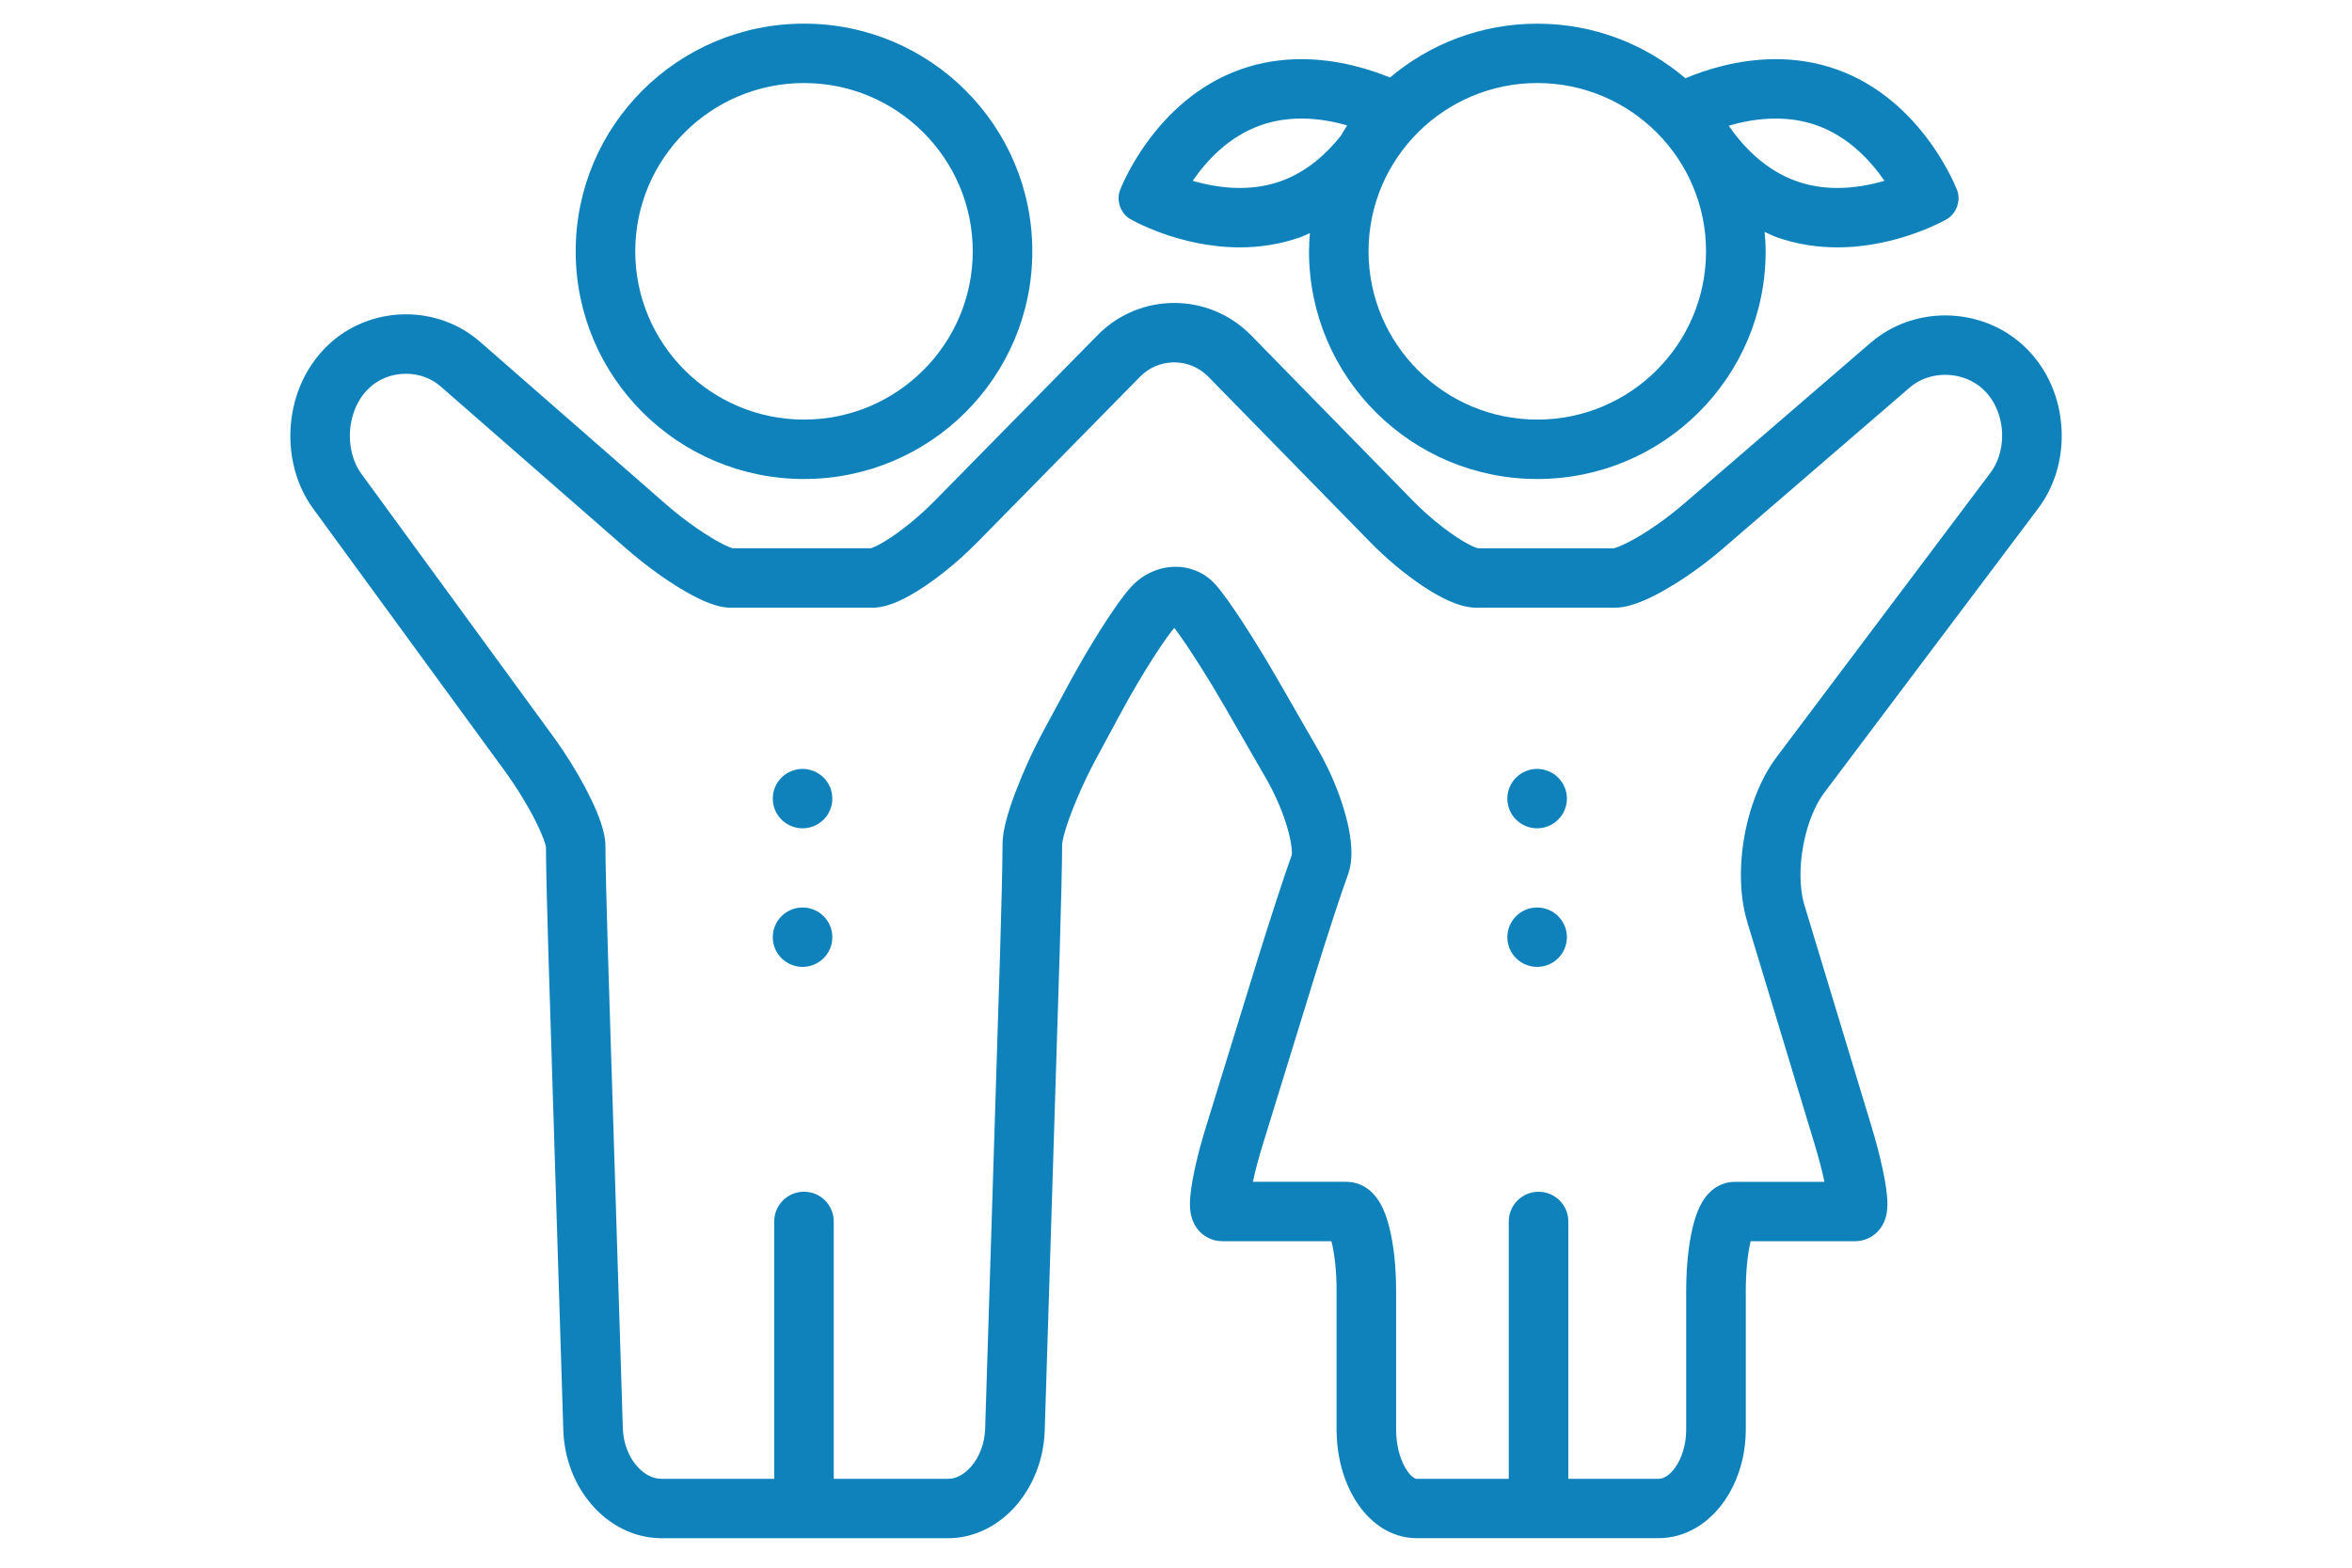 <svg xmlns="http://www.w3.org/2000/svg" xmlns:xlink="http://www.w3.org/1999/xlink" width="300" zoomAndPan="magnify" viewBox="0 0 224.88 150" height="200" preserveAspectRatio="xMidYMid meet" version="1.0"><defs><clipPath id="ed11858711"><path d="M 27.738 28 L 197.145 28 L 197.145 147.902 L 27.738 147.902 Z M 27.738 28 " clip-rule="nonzero"/></clipPath></defs><path fill="#0f82bb" d="M 116.152 55.859 L 116.16 55.867 Z M 116.152 55.859 " fill-opacity="1" fill-rule="nonzero"/><g clip-path="url(#ed11858711)"><path fill="#0f82bb" d="M 174.469 75.828 L 194.926 48.637 C 196.469 46.578 197.172 44.117 197.172 41.691 C 197.168 38.727 196.125 35.727 193.922 33.469 L 193.871 33.418 L 193.789 33.332 L 193.863 33.41 C 191.73 31.242 188.867 30.184 186.035 30.18 C 183.516 30.18 180.949 31.023 178.898 32.793 L 178.898 32.789 L 161.027 48.199 C 159.59 49.445 157.957 50.602 156.59 51.398 C 155.91 51.793 155.293 52.102 154.848 52.281 C 154.625 52.371 154.449 52.43 154.352 52.453 L 154.312 52.465 C 152.777 52.465 142.918 52.465 141.324 52.465 C 141.23 52.441 140.898 52.324 140.48 52.105 C 139.086 51.391 136.867 49.727 135.09 47.895 L 119.629 32.09 C 117.621 30.031 114.934 28.984 112.273 28.988 C 109.621 28.984 106.938 30.023 104.934 32.074 L 89.371 47.902 C 88.051 49.25 86.531 50.504 85.262 51.359 C 84.629 51.789 84.055 52.113 83.652 52.301 C 83.461 52.387 83.312 52.441 83.242 52.461 C 81.711 52.461 71.441 52.461 70.02 52.461 C 69.906 52.43 69.598 52.316 69.211 52.125 C 67.809 51.445 65.512 49.891 63.555 48.168 L 45.867 32.707 C 43.84 30.934 41.289 30.074 38.777 30.074 C 35.945 30.074 33.078 31.168 30.969 33.371 L 30.914 33.43 C 28.742 35.719 27.723 38.738 27.715 41.719 C 27.719 44.137 28.395 46.598 29.898 48.668 L 48.242 73.789 C 49.371 75.34 50.426 77.074 51.156 78.523 C 51.52 79.25 51.805 79.902 51.977 80.383 C 52.062 80.625 52.121 80.82 52.148 80.941 L 52.168 81.043 C 52.168 82.68 52.277 87.238 52.406 91.383 L 53.828 136.852 C 53.922 139.578 54.91 142.074 56.539 143.965 C 58.152 145.848 60.523 147.176 63.219 147.18 C 66.684 147.18 87.25 147.18 90.637 147.18 C 93.316 147.176 95.656 145.824 97.238 143.941 C 98.832 142.047 99.797 139.562 99.883 136.852 L 101.309 91.258 C 101.438 87.07 101.547 82.414 101.547 80.758 C 101.547 80.703 101.617 80.254 101.777 79.695 C 102.258 77.969 103.465 75.059 104.809 72.578 L 107.168 68.207 C 108.121 66.438 109.219 64.574 110.199 63.039 C 110.691 62.27 111.148 61.586 111.535 61.043 C 111.848 60.602 112.125 60.258 112.277 60.078 C 112.402 60.246 112.559 60.453 112.727 60.688 C 113.844 62.242 115.617 65.031 117.129 67.664 L 121.086 74.539 C 121.836 75.844 122.477 77.297 122.902 78.594 C 123.336 79.883 123.539 81.066 123.527 81.598 L 123.516 81.805 C 123.18 82.727 122.664 84.258 122.062 86.098 C 121.449 87.973 120.758 90.137 120.141 92.145 L 115.301 107.844 C 114.836 109.348 114.469 110.754 114.207 111.984 C 113.949 113.227 113.781 114.227 113.773 115.203 C 113.785 115.602 113.781 115.984 113.98 116.629 C 114.094 116.949 114.258 117.375 114.727 117.863 C 114.961 118.098 115.281 118.34 115.664 118.508 C 116.043 118.68 116.484 118.762 116.871 118.762 C 117.465 118.762 119.957 118.762 122.41 118.762 C 124.098 118.762 125.957 118.762 127.305 118.762 C 127.578 119.797 127.809 121.551 127.801 123.496 L 127.801 136.758 C 127.809 139.332 128.445 141.703 129.656 143.629 C 130.266 144.586 131.031 145.441 132.004 146.098 C 132.969 146.75 134.176 147.18 135.457 147.176 C 138.102 147.176 155.562 147.176 158.594 147.176 C 159.891 147.18 161.129 146.805 162.172 146.191 C 163.746 145.266 164.914 143.859 165.715 142.238 C 166.512 140.613 166.949 138.742 166.949 136.758 L 166.949 123.496 C 166.945 121.602 167.145 119.867 167.402 118.801 C 167.402 118.785 167.406 118.773 167.406 118.762 C 168.695 118.762 170.434 118.762 172.016 118.762 C 174.402 118.762 176.828 118.762 177.406 118.762 C 177.801 118.762 178.242 118.676 178.629 118.5 C 179.316 118.191 179.742 117.691 179.969 117.32 C 180.312 116.742 180.375 116.359 180.434 116.039 C 180.484 115.723 180.492 115.465 180.496 115.211 C 180.488 114.238 180.324 113.242 180.07 111.996 C 179.812 110.766 179.449 109.352 178.992 107.844 L 172.559 86.609 C 172.316 85.828 172.18 84.812 172.18 83.711 C 172.18 82.293 172.406 80.734 172.82 79.328 C 173.227 77.922 173.832 76.664 174.469 75.828 Z M 123.539 81.746 L 123.543 81.738 C 123.539 81.738 123.539 81.742 123.539 81.746 Z M 127.039 117.965 Z M 169.91 72.418 C 168.742 73.973 167.918 75.805 167.348 77.738 C 166.785 79.672 166.48 81.715 166.48 83.715 C 166.48 85.27 166.664 86.809 167.102 88.258 L 173.535 109.492 C 173.941 110.824 174.258 112.062 174.473 113.082 C 173.703 113.082 172.859 113.082 172.016 113.082 C 169.633 113.082 166.875 113.082 165.891 113.082 C 164.914 113.078 164.109 113.531 163.656 113.938 C 163.238 114.305 162.992 114.66 162.789 115 C 162.438 115.59 162.23 116.156 162.043 116.77 C 161.516 118.582 161.254 120.887 161.246 123.504 L 161.246 136.766 C 161.254 138.285 160.777 139.629 160.172 140.449 C 159.875 140.859 159.559 141.137 159.289 141.293 C 159.016 141.449 158.809 141.496 158.59 141.5 C 156.406 141.5 153.016 141.5 149.973 141.5 L 149.973 116.871 C 149.973 115.305 148.695 114.031 147.121 114.031 C 145.551 114.031 144.273 115.305 144.273 116.871 L 144.273 141.5 C 141.121 141.5 137.543 141.5 135.453 141.5 C 135.414 141.496 135.359 141.5 135.176 141.383 C 134.906 141.215 134.438 140.699 134.09 139.871 C 133.734 139.051 133.496 137.957 133.496 136.762 L 133.496 123.5 C 133.492 121.219 133.277 119.152 132.855 117.461 C 132.641 116.609 132.391 115.852 131.949 115.086 C 131.719 114.703 131.441 114.297 130.957 113.887 C 130.488 113.492 129.695 113.078 128.758 113.078 C 127.723 113.078 124.863 113.078 122.41 113.078 C 121.512 113.078 120.609 113.078 119.797 113.078 C 120.012 112.07 120.332 110.836 120.742 109.512 L 125.582 93.816 C 126.191 91.844 126.871 89.703 127.473 87.859 C 128.074 86.02 128.605 84.453 128.883 83.707 L 128.887 83.695 C 129.156 82.941 129.219 82.266 129.223 81.598 C 129.211 80.078 128.859 78.508 128.309 76.82 C 127.754 75.141 126.98 73.383 126.023 71.715 L 122.066 64.836 C 120.996 62.98 119.832 61.09 118.797 59.504 C 118.277 58.711 117.793 57.992 117.355 57.387 C 116.918 56.781 116.555 56.301 116.156 55.867 C 115.16 54.762 113.719 54.215 112.395 54.23 C 110.809 54.234 109.309 54.922 108.203 56.094 C 107.758 56.57 107.359 57.098 106.887 57.754 C 105.504 59.695 103.691 62.656 102.145 65.516 L 99.785 69.887 C 98.73 71.844 97.789 73.922 97.09 75.781 C 96.734 76.707 96.445 77.582 96.227 78.383 C 96.016 79.199 95.855 79.891 95.848 80.754 C 95.848 82.23 95.742 86.945 95.613 91.082 L 94.184 136.676 C 94.145 138.129 93.602 139.434 92.879 140.281 C 92.137 141.145 91.34 141.5 90.633 141.496 C 87.93 141.496 83.48 141.496 79.699 141.496 L 79.699 116.871 C 79.699 115.301 78.426 114.027 76.852 114.027 C 75.281 114.027 74.004 115.301 74.004 116.871 L 74.004 141.496 C 70.262 141.496 65.914 141.496 63.211 141.496 C 62.441 141.496 61.605 141.125 60.852 140.258 C 60.109 139.406 59.562 138.113 59.523 136.676 L 58.098 91.207 C 57.969 87.07 57.859 82.402 57.859 80.984 C 57.859 80.48 57.789 80.078 57.695 79.672 C 57.371 78.305 56.734 76.898 55.895 75.301 C 55.055 73.727 54.004 72.035 52.844 70.445 L 34.504 45.324 C 33.805 44.375 33.41 43.074 33.41 41.723 C 33.402 40.051 34.023 38.395 35.031 37.355 L 35.094 37.293 C 36.043 36.293 37.391 35.762 38.773 35.762 C 39.996 35.762 41.188 36.176 42.105 36.984 L 59.797 52.445 C 61.496 53.93 63.305 55.258 64.957 56.266 C 65.785 56.77 66.566 57.188 67.324 57.52 C 67.707 57.684 68.086 57.824 68.484 57.941 C 68.891 58.051 69.316 58.145 69.875 58.148 C 71.246 58.148 81.891 58.148 83.379 58.148 C 83.953 58.145 84.406 58.043 84.836 57.922 C 85.574 57.699 86.238 57.387 86.934 57.004 C 88.992 55.852 91.32 54.023 93.434 51.887 L 108.996 36.051 C 109.906 35.121 111.07 34.676 112.266 34.672 C 113.461 34.676 114.629 35.125 115.547 36.059 L 131.008 51.863 C 132.613 53.504 134.383 54.965 136.051 56.078 C 136.887 56.633 137.699 57.102 138.504 57.469 C 138.91 57.648 139.312 57.805 139.746 57.93 C 140.18 58.047 140.641 58.145 141.203 58.148 C 142.773 58.148 152.891 58.148 154.398 58.148 C 154.938 58.145 155.367 58.059 155.785 57.953 C 157.199 57.57 158.562 56.852 160.109 55.91 C 161.633 54.969 163.242 53.797 164.75 52.496 L 182.621 37.09 L 182.625 37.086 C 183.551 36.281 184.766 35.863 186.027 35.863 C 187.441 35.863 188.824 36.398 189.785 37.383 L 189.852 37.453 C 190.863 38.473 191.477 40.07 191.469 41.691 C 191.473 43.012 191.074 44.285 190.359 45.227 Z M 169.91 72.418 " fill-opacity="1" fill-rule="nonzero"/></g><path fill="#0f82bb" d="M 76.855 45.832 C 88.918 45.832 98.695 36.082 98.695 24.047 C 98.695 12.016 88.918 2.262 76.855 2.262 C 64.789 2.262 55.012 12.016 55.012 24.047 C 55.012 36.082 64.789 45.832 76.855 45.832 Z M 76.855 7.945 C 85.758 7.945 92.996 15.168 92.996 24.047 C 92.996 32.926 85.754 40.148 76.855 40.148 C 67.953 40.148 60.711 32.926 60.711 24.047 C 60.711 15.168 67.953 7.945 76.855 7.945 Z M 76.855 7.945 " fill-opacity="1" fill-rule="nonzero"/><path fill="#0f82bb" d="M 79.562 76.414 C 79.562 76.789 79.492 77.152 79.348 77.5 C 79.203 77.848 78.996 78.156 78.73 78.422 C 78.461 78.688 78.156 78.895 77.805 79.039 C 77.457 79.184 77.094 79.254 76.715 79.254 C 76.336 79.254 75.973 79.184 75.625 79.039 C 75.277 78.895 74.969 78.688 74.699 78.422 C 74.434 78.156 74.227 77.848 74.082 77.5 C 73.938 77.152 73.867 76.789 73.867 76.414 C 73.867 76.035 73.938 75.672 74.082 75.324 C 74.227 74.977 74.434 74.668 74.699 74.402 C 74.969 74.137 75.277 73.93 75.625 73.789 C 75.973 73.645 76.336 73.57 76.715 73.57 C 77.094 73.57 77.457 73.645 77.805 73.789 C 78.156 73.93 78.461 74.137 78.73 74.402 C 78.996 74.668 79.203 74.977 79.348 75.324 C 79.492 75.672 79.562 76.035 79.562 76.414 Z M 79.562 76.414 " fill-opacity="1" fill-rule="nonzero"/><path fill="#0f82bb" d="M 79.562 89.672 C 79.562 90.051 79.492 90.414 79.348 90.762 C 79.203 91.109 78.996 91.414 78.73 91.684 C 78.461 91.949 78.156 92.152 77.805 92.297 C 77.457 92.441 77.094 92.516 76.715 92.516 C 76.336 92.516 75.973 92.441 75.625 92.297 C 75.277 92.152 74.969 91.949 74.699 91.684 C 74.434 91.414 74.227 91.109 74.082 90.762 C 73.938 90.414 73.867 90.051 73.867 89.672 C 73.867 89.297 73.938 88.934 74.082 88.586 C 74.227 88.238 74.434 87.93 74.699 87.664 C 74.969 87.398 75.277 87.191 75.625 87.047 C 75.973 86.902 76.336 86.832 76.715 86.832 C 77.094 86.832 77.457 86.902 77.805 87.047 C 78.156 87.191 78.461 87.398 78.73 87.664 C 78.996 87.93 79.203 88.238 79.348 88.586 C 79.492 88.934 79.562 89.297 79.562 89.672 Z M 79.562 89.672 " fill-opacity="1" fill-rule="nonzero"/><path fill="#0f82bb" d="M 149.836 76.414 C 149.836 76.789 149.762 77.152 149.617 77.5 C 149.473 77.848 149.266 78.156 149 78.422 C 148.734 78.688 148.426 78.895 148.074 79.039 C 147.727 79.184 147.363 79.254 146.984 79.254 C 146.609 79.254 146.246 79.184 145.895 79.039 C 145.547 78.895 145.238 78.688 144.973 78.422 C 144.703 78.156 144.5 77.848 144.355 77.5 C 144.211 77.152 144.137 76.789 144.137 76.414 C 144.137 76.035 144.211 75.672 144.355 75.324 C 144.5 74.977 144.703 74.668 144.973 74.402 C 145.238 74.137 145.547 73.93 145.895 73.789 C 146.246 73.645 146.609 73.57 146.984 73.57 C 147.363 73.57 147.727 73.645 148.074 73.789 C 148.426 73.93 148.734 74.137 149 74.402 C 149.266 74.668 149.473 74.977 149.617 75.324 C 149.762 75.672 149.836 76.035 149.836 76.414 Z M 149.836 76.414 " fill-opacity="1" fill-rule="nonzero"/><path fill="#0f82bb" d="M 149.836 89.672 C 149.836 90.051 149.762 90.414 149.617 90.762 C 149.473 91.109 149.266 91.414 149 91.684 C 148.734 91.949 148.426 92.152 148.074 92.297 C 147.727 92.441 147.363 92.516 146.984 92.516 C 146.609 92.516 146.246 92.441 145.895 92.297 C 145.547 92.152 145.238 91.949 144.973 91.684 C 144.703 91.414 144.5 91.109 144.355 90.762 C 144.211 90.414 144.137 90.051 144.137 89.672 C 144.137 89.297 144.211 88.934 144.355 88.586 C 144.5 88.238 144.703 87.93 144.973 87.664 C 145.238 87.398 145.547 87.191 145.895 87.047 C 146.246 86.902 146.609 86.832 146.984 86.832 C 147.363 86.832 147.727 86.902 148.074 87.047 C 148.426 87.191 148.734 87.398 149 87.664 C 149.266 87.93 149.473 88.238 149.617 88.586 C 149.762 88.934 149.836 89.297 149.836 89.672 Z M 149.836 89.672 " fill-opacity="1" fill-rule="nonzero"/><path fill="#0f82bb" d="M 108.051 20.953 C 108.051 20.953 112.664 23.668 118.539 23.668 C 120.383 23.668 122.352 23.398 124.34 22.699 C 124.664 22.582 124.945 22.43 125.25 22.301 C 125.207 22.879 125.164 23.457 125.164 24.047 C 125.164 36.082 134.941 45.832 147.004 45.832 C 159.07 45.832 168.848 36.082 168.848 24.047 C 168.848 23.418 168.805 22.801 168.75 22.188 C 169.137 22.359 169.5 22.555 169.906 22.699 C 171.898 23.402 173.867 23.668 175.711 23.668 C 181.586 23.668 186.199 20.957 186.199 20.957 C 187.102 20.43 187.539 19.195 187.172 18.219 C 187.172 18.219 183.941 9.574 175.617 6.633 C 173.629 5.93 171.664 5.66 169.816 5.66 C 166.191 5.66 163.051 6.695 161.172 7.488 C 157.355 4.238 152.414 2.266 147.004 2.266 C 141.629 2.266 136.715 4.207 132.91 7.418 C 131.016 6.641 127.953 5.66 124.43 5.66 C 122.586 5.66 120.621 5.93 118.629 6.633 C 110.305 9.574 107.074 18.219 107.074 18.219 C 106.711 19.195 107.148 20.426 108.051 20.953 Z M 169.82 11.344 C 171.195 11.344 172.504 11.559 173.715 11.988 C 176.773 13.066 178.902 15.395 180.211 17.297 C 178.949 17.672 177.387 17.984 175.711 17.984 C 174.332 17.984 173.02 17.77 171.809 17.34 C 168.754 16.262 166.625 13.934 165.316 12.031 C 166.582 11.656 168.141 11.344 169.82 11.344 Z M 147.004 7.945 C 155.906 7.945 163.145 15.168 163.145 24.047 C 163.145 32.926 155.906 40.148 147.004 40.148 C 138.102 40.148 130.859 32.926 130.859 24.047 C 130.859 15.168 138.102 7.945 147.004 7.945 Z M 120.535 11.988 C 121.746 11.559 123.055 11.344 124.43 11.344 C 126.055 11.344 127.57 11.637 128.812 12 C 128.602 12.32 128.41 12.652 128.215 12.988 C 126.887 14.66 124.988 16.441 122.441 17.344 C 121.23 17.773 119.922 17.984 118.543 17.984 C 116.867 17.984 115.309 17.672 114.043 17.301 C 115.348 15.391 117.477 13.066 120.535 11.988 Z M 120.535 11.988 " fill-opacity="1" fill-rule="nonzero"/></svg>